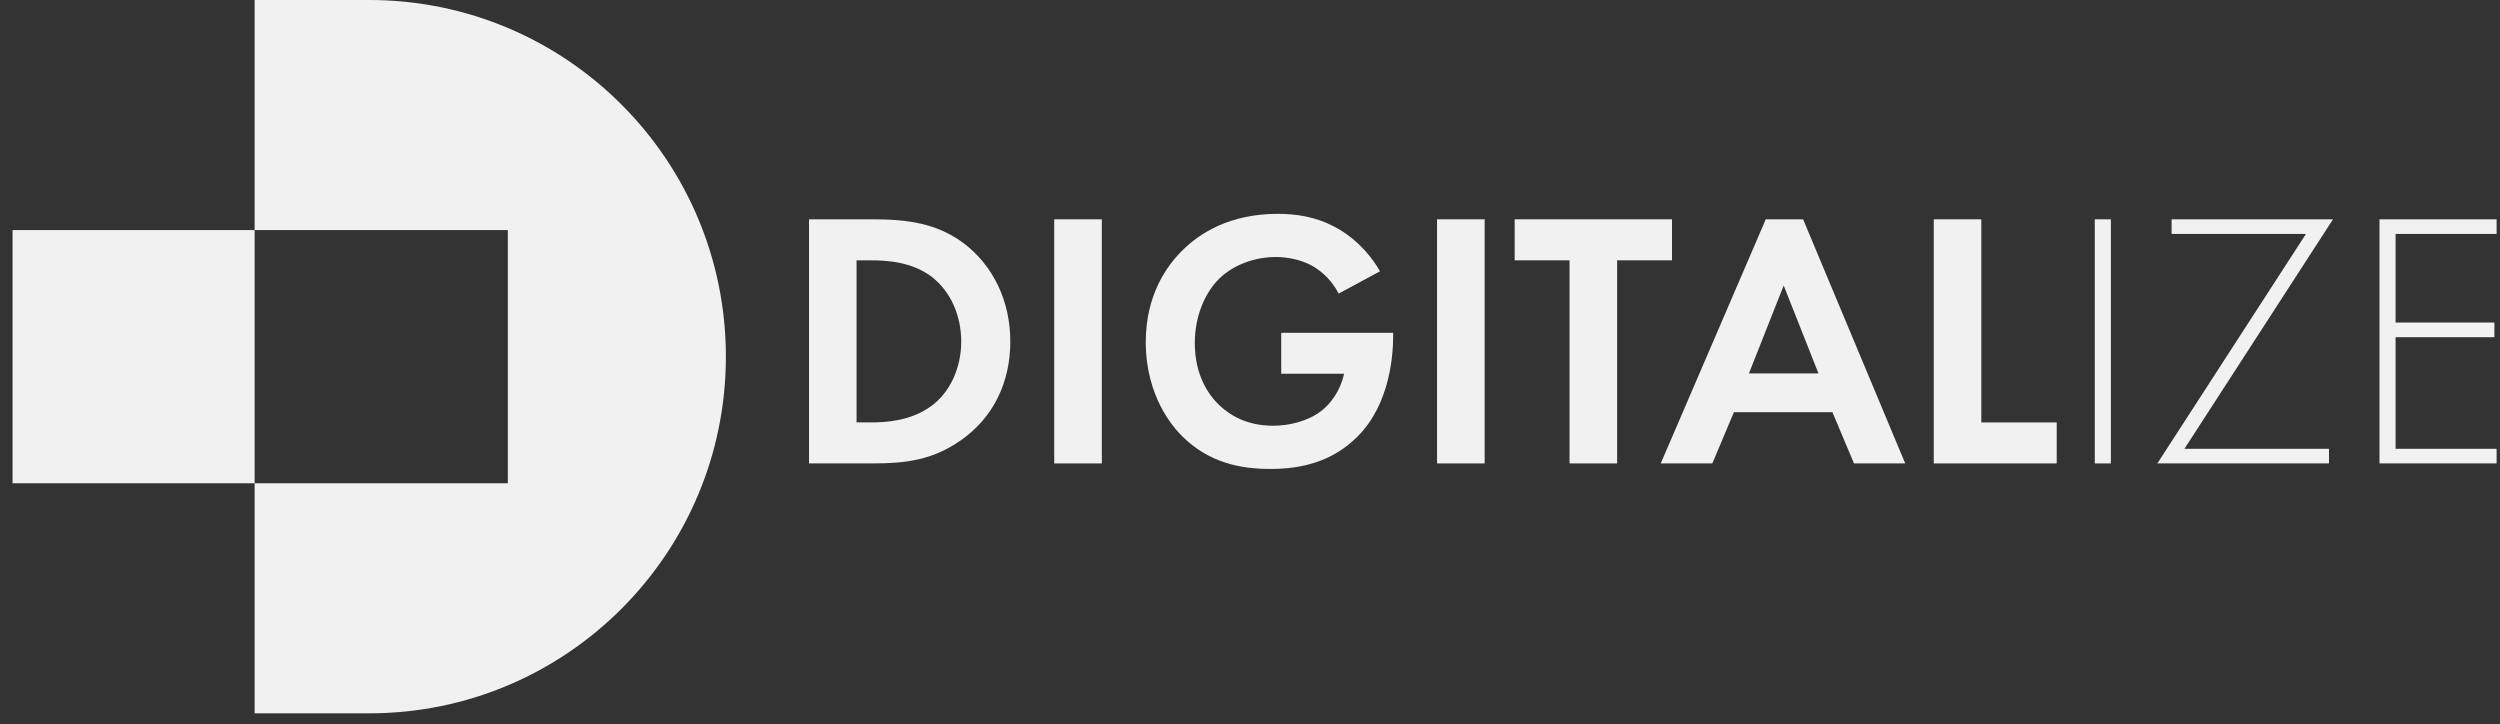 <svg xmlns="http://www.w3.org/2000/svg" width="176" height="51" viewBox="0 0 176 51" fill="none"><rect x="0" y="0" width="176" height="51" fill="#333333" stroke="none"/><g clip-path="url(#clip0_5432_59)"><path d="M61.437 15.44C63.834 15.44 65.92 15.697 67.828 17.114C69.916 18.686 71.126 21.185 71.126 24.046C71.126 26.907 69.941 29.38 67.673 30.976C65.663 32.393 63.782 32.625 61.387 32.625H56.955V15.44H61.437ZM60.305 29.739H61.335C62.185 29.739 64.039 29.686 65.533 28.606C66.897 27.628 67.671 25.875 67.671 24.046C67.671 22.218 66.922 20.492 65.558 19.462C64.166 18.431 62.467 18.329 61.332 18.329H60.302V29.744L60.305 29.739Z" fill="#F1F1F1"></path><path d="M77.568 15.44V32.625H74.218V15.44H77.568Z" fill="#F1F1F1"></path><path d="M90.193 23.428H98.078V23.635C98.078 24.795 97.923 28.402 95.554 30.747C93.775 32.525 91.585 33.014 89.447 33.014C87.309 33.014 85.092 32.575 83.211 30.694C82.617 30.101 80.662 27.938 80.662 24.074C80.662 20.752 82.156 18.716 83.186 17.683C84.476 16.369 86.638 15.054 89.963 15.054C91.253 15.054 92.618 15.261 93.932 15.955C95.04 16.521 96.252 17.551 97.153 19.098L94.242 20.669C93.648 19.509 92.772 18.918 92.231 18.634C91.51 18.272 90.607 18.092 89.809 18.092C88.444 18.092 86.898 18.581 85.84 19.612C84.862 20.564 84.114 22.213 84.114 24.146C84.114 26.439 85.094 27.806 85.815 28.502C86.588 29.25 87.798 29.971 89.629 29.971C90.762 29.971 92.051 29.662 93.004 28.941C93.675 28.424 94.344 27.549 94.628 26.312H90.198V23.426L90.193 23.428Z" fill="#F1F1F1"></path><path d="M104.519 15.44V32.625H101.169V15.44H104.519Z" fill="#F1F1F1"></path><path d="M113.846 18.326V32.625H110.495V18.326H106.632V15.44H117.709V18.326H113.846Z" fill="#F1F1F1"></path><path d="M128.997 29.018H122.067L120.548 32.625H116.916L124.31 15.44H126.939L134.128 32.625H130.521L129.002 29.018H128.997ZM128.019 26.286L125.572 20.103L123.125 26.286H128.019Z" fill="#F1F1F1"></path><path d="M139.484 15.44V29.739H144.792V32.625H136.136V15.44H139.486H139.484Z" fill="#F1F1F1"></path><path d="M148.606 15.44V32.625H147.473V15.44H148.606Z" fill="#F1F1F1"></path><path d="M153.784 31.595H163.961V32.625H151.878L162.338 16.471H152.881V15.44H164.243L153.784 31.595Z" fill="#F1F1F1"></path><path d="M175.761 16.471H168.649V22.707H175.606V23.737H168.649V31.595H175.761V32.625H167.516V15.44H175.761V16.471Z" fill="#F1F1F1"></path><path d="M17.926 16.196H0.884V34.022H17.926V16.196Z" fill="#F1F1F1"></path><path d="M25.993 0H17.926V16.197H35.752V34.022H17.926V50.218H25.993C39.86 50.218 51.102 38.976 51.102 25.109C51.102 11.242 39.86 0 25.993 0Z" fill="#F1F1F1"></path></g><defs><clipPath id="clip0_5432_59"><rect width="174.876" height="50.218" fill="white" transform="translate(0.884)"></rect></clipPath></defs></svg>